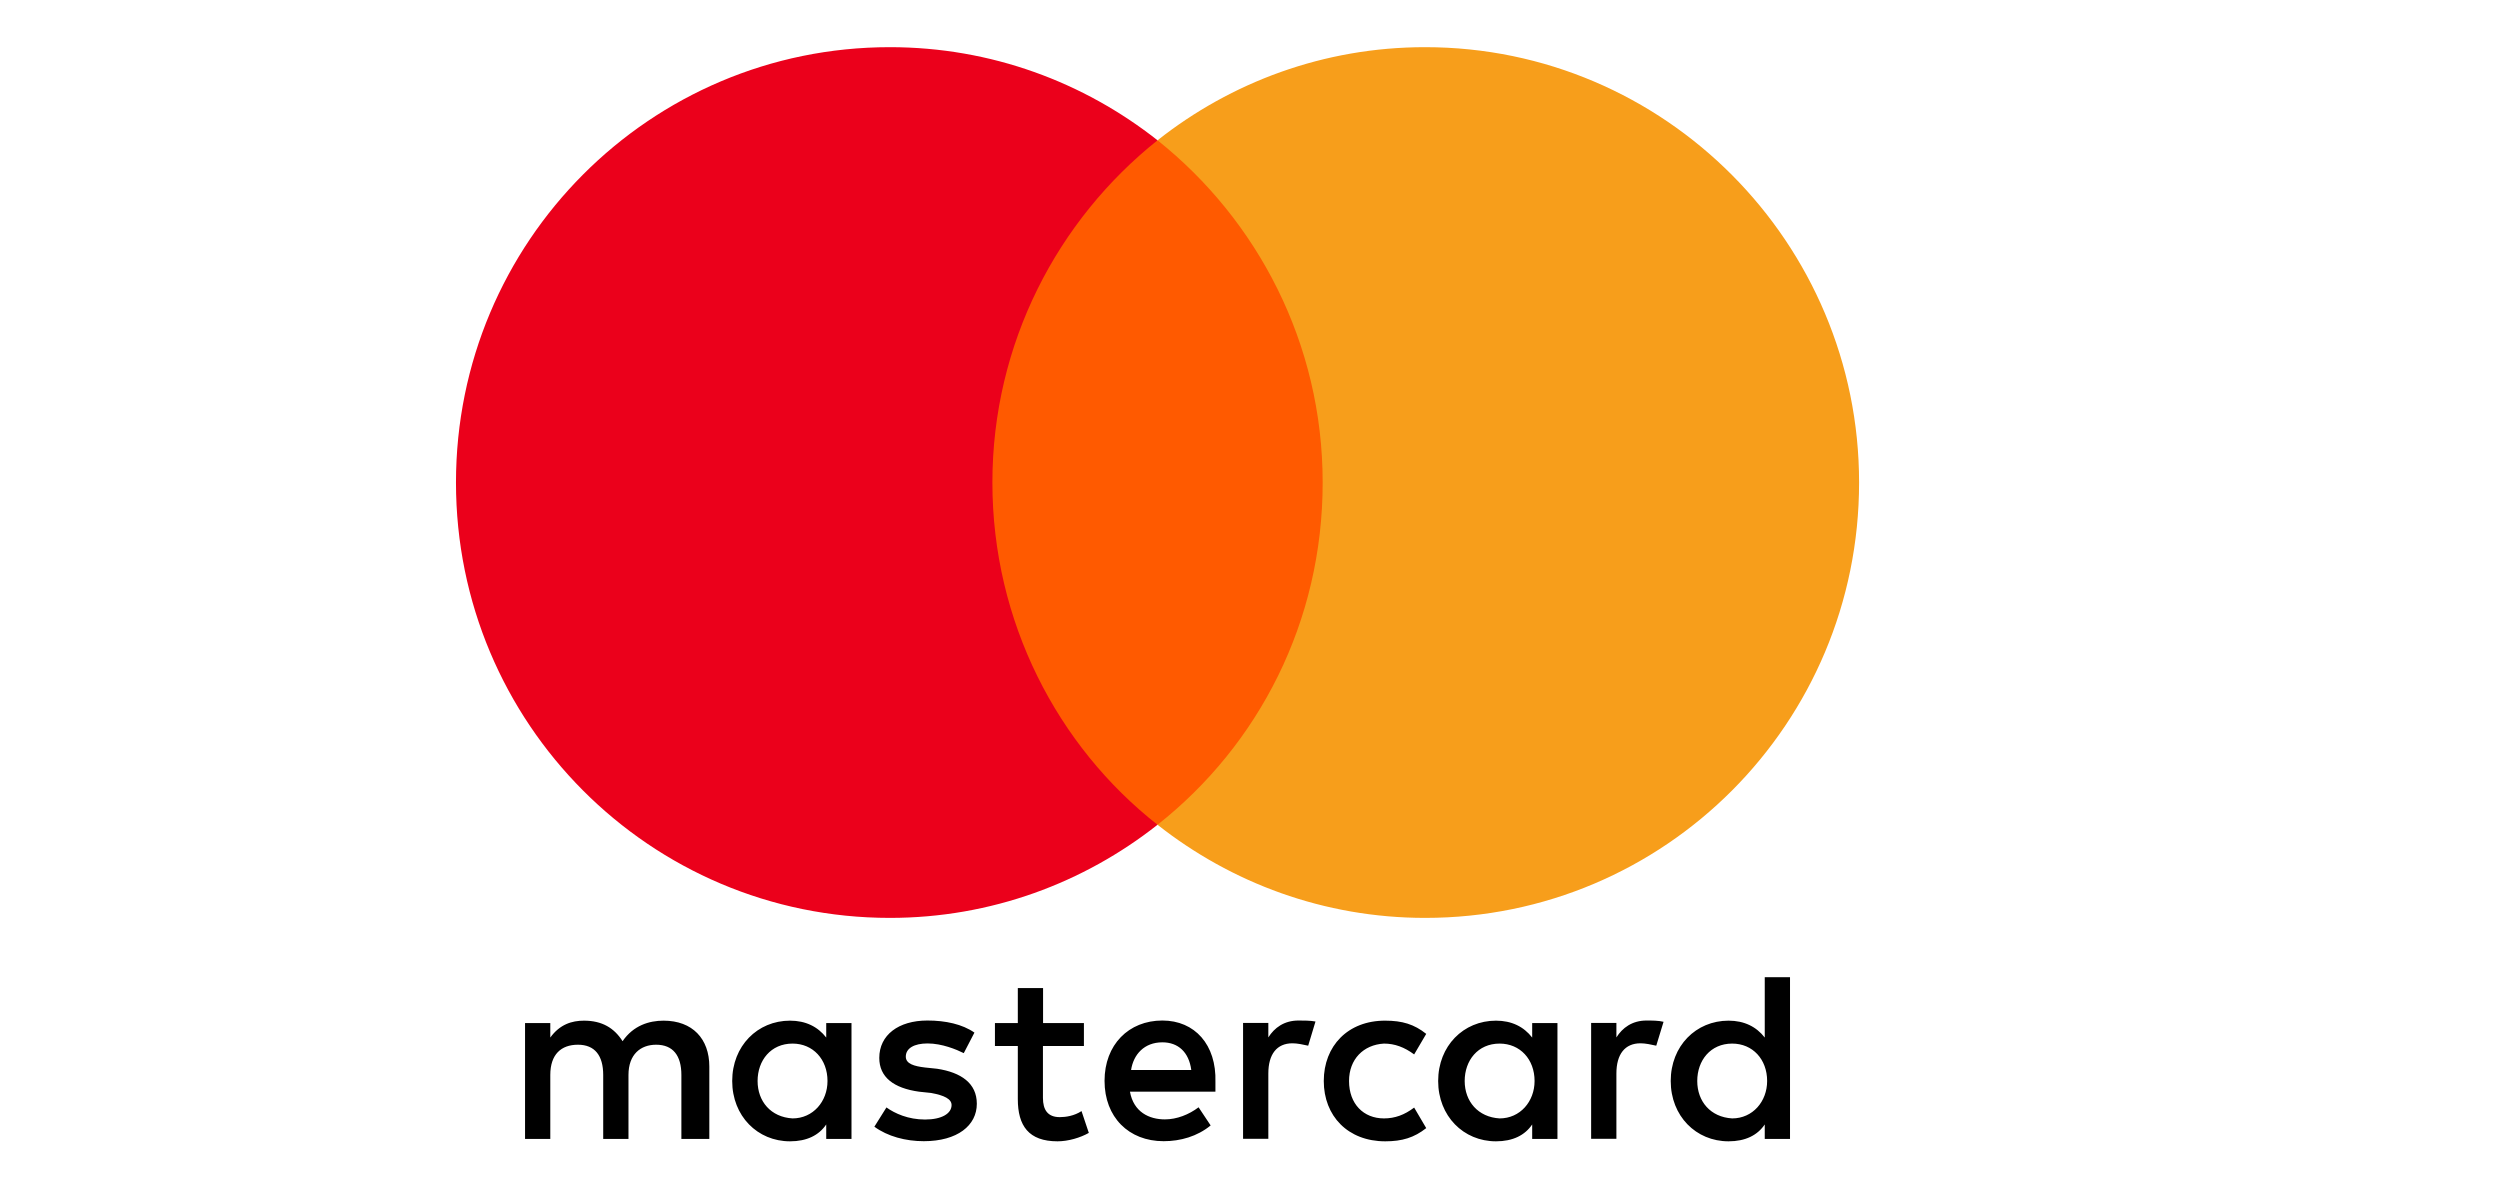 <svg xmlns="http://www.w3.org/2000/svg" width="159" height="76" viewBox="0 0 159 76" fill="none"><g clip-path="url(#clip0_45_39)"><path d="M45.113 72.436V67.83C45.113 66.068 44.042 64.914 42.203 64.914C41.283 64.914 40.284 65.218 39.596 66.22C39.061 65.379 38.293 64.914 37.142 64.914C36.374 64.914 35.606 65.147 34.999 65.988V65.066H33.393V72.436H34.999V68.367C34.999 67.061 35.687 66.444 36.758 66.444C37.829 66.444 38.364 67.132 38.364 68.367V72.436H39.971V68.367C39.971 67.061 40.739 66.444 41.73 66.444C42.801 66.444 43.336 67.132 43.336 68.367V72.436H45.113ZM68.946 65.066H66.339V62.839H64.733V65.066H63.278V66.524H64.733V69.905C64.733 71.596 65.42 72.588 67.259 72.588C67.946 72.588 68.714 72.356 69.249 72.052L68.785 70.665C68.321 70.97 67.785 71.05 67.402 71.05C66.634 71.05 66.331 70.585 66.331 69.825V66.524H68.937V65.066H68.946ZM82.585 64.905C81.666 64.905 81.05 65.37 80.666 65.979V65.057H79.059V72.427H80.666V68.277C80.666 67.052 81.202 66.354 82.201 66.354C82.505 66.354 82.889 66.435 83.201 66.506L83.665 64.968C83.344 64.905 82.889 64.905 82.585 64.905ZM61.974 65.674C61.207 65.138 60.136 64.905 58.984 64.905C57.145 64.905 55.922 65.827 55.922 67.284C55.922 68.51 56.842 69.207 58.449 69.431L59.216 69.512C60.055 69.664 60.52 69.896 60.52 70.281C60.52 70.817 59.904 71.202 58.832 71.202C57.761 71.202 56.913 70.817 56.378 70.433L55.61 71.658C56.449 72.275 57.601 72.58 58.752 72.58C60.894 72.58 62.126 71.578 62.126 70.2C62.126 68.894 61.127 68.206 59.6 67.973L58.832 67.893C58.145 67.812 57.609 67.66 57.609 67.204C57.609 66.667 58.145 66.363 58.993 66.363C59.913 66.363 60.832 66.748 61.296 66.98L61.974 65.674ZM104.722 64.905C103.803 64.905 103.187 65.37 102.803 65.979V65.057H101.196V72.427H102.803V68.277C102.803 67.052 103.339 66.354 104.338 66.354C104.642 66.354 105.026 66.435 105.338 66.506L105.802 64.986C105.49 64.905 105.035 64.905 104.722 64.905ZM84.192 68.751C84.192 70.978 85.727 72.588 88.102 72.588C89.173 72.588 89.94 72.356 90.708 71.748L89.94 70.442C89.325 70.907 88.718 71.131 88.021 71.131C86.718 71.131 85.799 70.209 85.799 68.751C85.799 67.365 86.718 66.444 88.021 66.372C88.709 66.372 89.325 66.605 89.94 67.061L90.708 65.755C89.94 65.138 89.173 64.914 88.102 64.914C85.727 64.905 84.192 66.524 84.192 68.751ZM99.054 68.751V65.066H97.447V65.988C96.912 65.299 96.144 64.914 95.144 64.914C93.073 64.914 91.467 66.524 91.467 68.751C91.467 70.978 93.073 72.588 95.144 72.588C96.216 72.588 96.983 72.204 97.447 71.515V72.436H99.054V68.751ZM93.154 68.751C93.154 67.445 93.993 66.372 95.376 66.372C96.68 66.372 97.599 67.374 97.599 68.751C97.599 70.057 96.68 71.131 95.376 71.131C94.002 71.05 93.154 70.048 93.154 68.751ZM73.927 64.905C71.784 64.905 70.249 66.444 70.249 68.742C70.249 71.05 71.784 72.58 74.007 72.58C75.078 72.58 76.149 72.275 76.997 71.578L76.23 70.424C75.614 70.889 74.846 71.193 74.087 71.193C73.088 71.193 72.097 70.728 71.865 69.431H77.301C77.301 69.199 77.301 69.046 77.301 68.814C77.372 66.444 75.989 64.905 73.927 64.905ZM73.927 66.292C74.927 66.292 75.614 66.909 75.766 68.054H71.936C72.088 67.061 72.775 66.292 73.927 66.292ZM113.845 68.751V62.15H112.238V65.988C111.703 65.299 110.935 64.914 109.935 64.914C107.864 64.914 106.258 66.524 106.258 68.751C106.258 70.978 107.864 72.588 109.935 72.588C111.006 72.588 111.774 72.204 112.238 71.515V72.436H113.845V68.751ZM107.945 68.751C107.945 67.445 108.784 66.372 110.167 66.372C111.471 66.372 112.39 67.374 112.39 68.751C112.39 70.057 111.471 71.131 110.167 71.131C108.784 71.05 107.945 70.048 107.945 68.751ZM54.155 68.751V65.066H52.548V65.988C52.013 65.299 51.245 64.914 50.245 64.914C48.175 64.914 46.568 66.524 46.568 68.751C46.568 70.978 48.175 72.588 50.245 72.588C51.316 72.588 52.084 72.204 52.548 71.515V72.436H54.155V68.751ZM48.183 68.751C48.183 67.445 49.023 66.372 50.406 66.372C51.709 66.372 52.629 67.374 52.629 68.751C52.629 70.057 51.709 71.131 50.406 71.131C49.023 71.05 48.183 70.048 48.183 68.751Z" fill="black"></path><path d="M85.657 8.924H61.508V52.455H85.657V8.924Z" fill="#FF5A00"></path><path d="M63.116 30.689C63.116 21.845 67.26 13.995 73.619 8.923C68.939 5.231 63.036 3 56.596 3C41.343 3 29 15.384 29 30.689C29 45.994 41.343 58.378 56.596 58.378C63.036 58.378 68.939 56.146 73.619 52.455C67.251 47.454 63.116 39.533 63.116 30.689Z" fill="#EB001B"></path><path d="M118.238 30.689C118.238 45.994 105.895 58.378 90.641 58.378C84.202 58.378 78.299 56.146 73.619 52.455C80.058 47.374 84.122 39.533 84.122 30.689C84.122 21.845 79.978 13.995 73.619 8.923C78.29 5.231 84.193 3 90.632 3C105.895 3 118.238 15.464 118.238 30.689Z" fill="#F79E1B"></path></g><defs><clipPath id="clip0_45_39"><rect width="159" height="76" fill="white"></rect></clipPath></defs></svg>